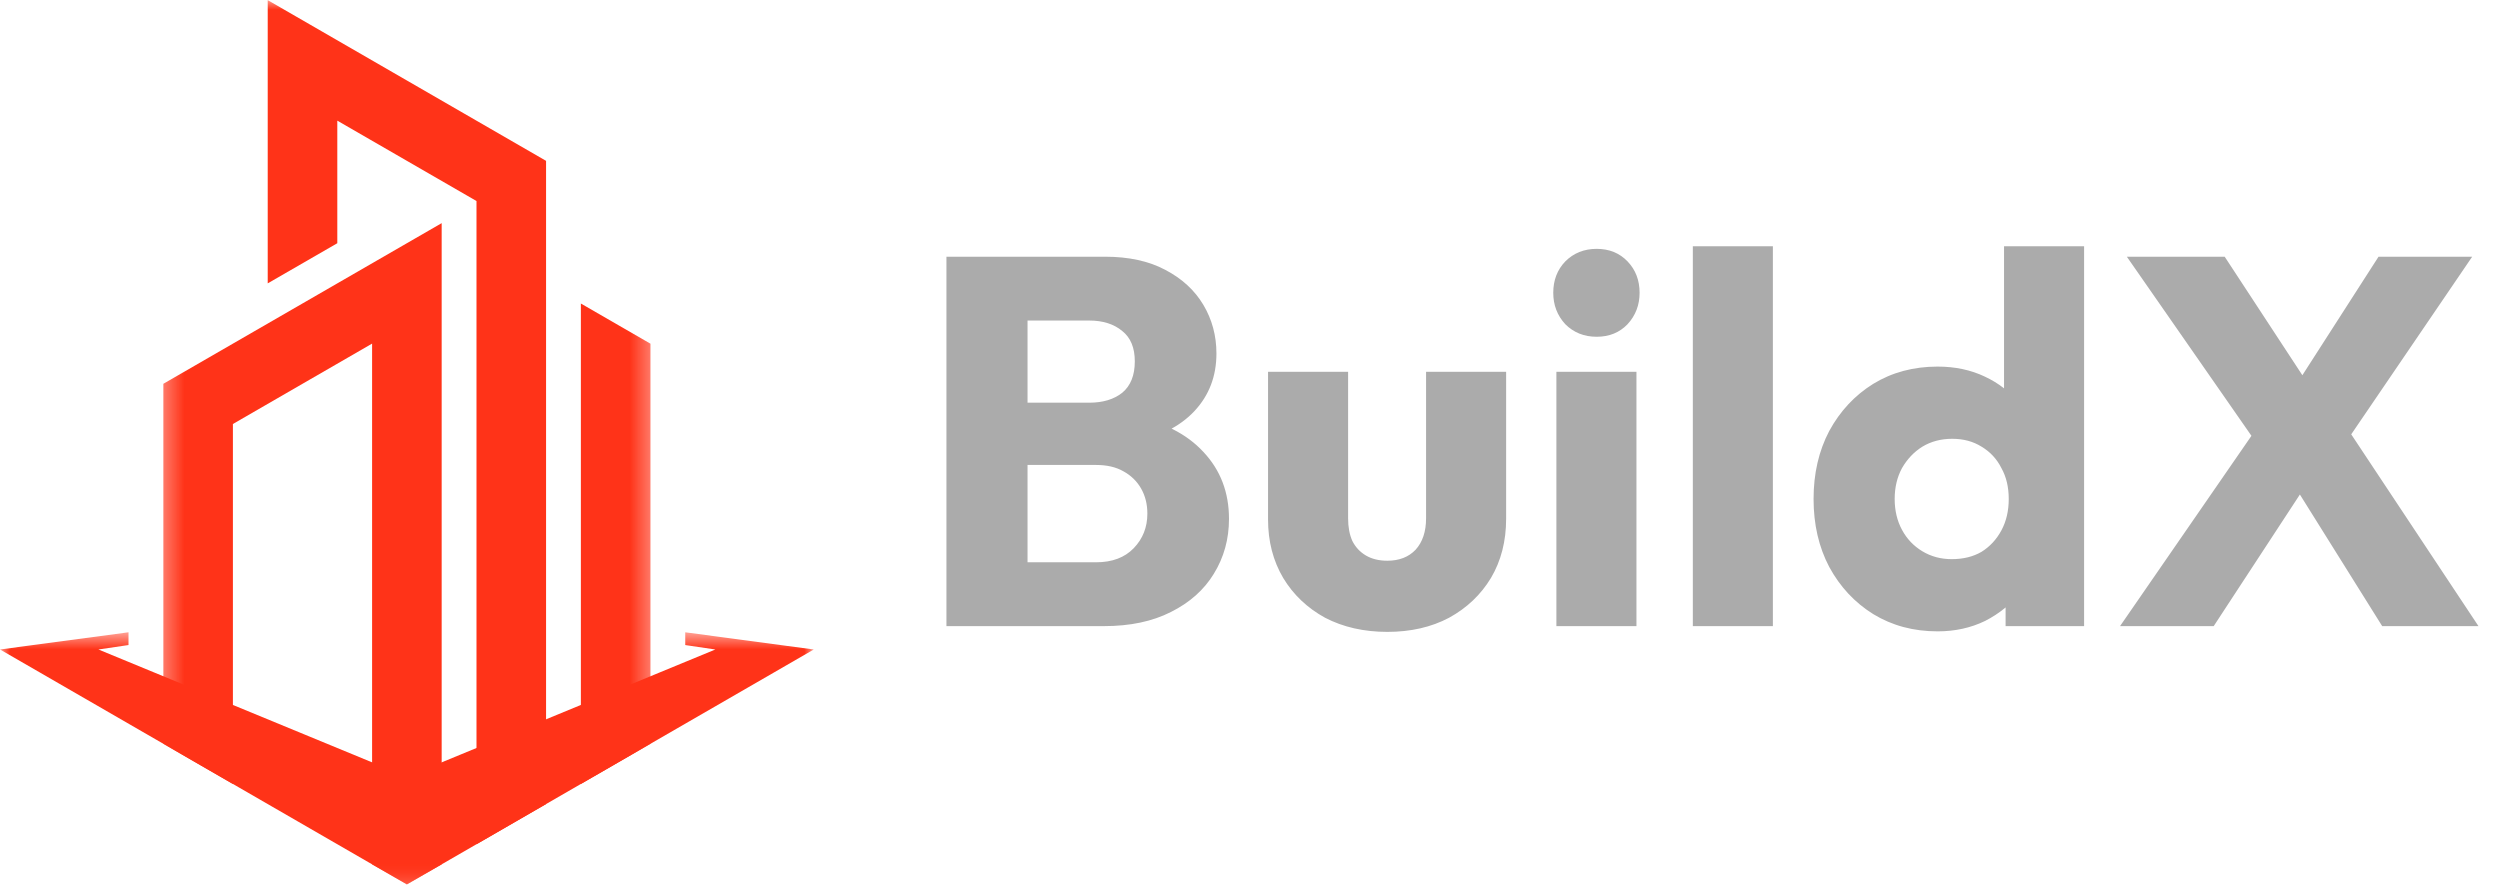<svg width="129" height="46" viewBox="0 0 129 46" fill="none" xmlns="http://www.w3.org/2000/svg">
<mask id="mask0_1230_3110" style="mask-type:luminance" maskUnits="userSpaceOnUse" x="0" y="32" width="42" height="14">
<path d="M0 32.614H42V45.615H0V32.614Z" fill="white"/>
</mask>
<g mask="url(#mask0_1230_3110)">
<path d="M6.631 32.625L0 33.513L20.995 45.636L41.99 33.514L35.359 32.626V33.285L36.912 33.514L20.995 40.078L5.078 33.513L6.631 33.284V32.625Z" fill="#FF3318"/>
</g>
<mask id="mask1_1230_3110" style="mask-type:luminance" maskUnits="userSpaceOnUse" x="8" y="0" width="26" height="46">
<path d="M8.322 0H33.681V45.616H8.322V0Z" fill="white"/>
</mask>
<g mask="url(#mask1_1230_3110)">
<path d="M13.814 0.007V14.622L17.405 12.55V6.226L24.587 10.373V43.562L28.177 41.489V8.3L13.814 0.007ZM22.79 11.514L8.428 19.804V38.38L12.018 40.453V21.878L19.2 17.73V44.599L20.995 45.636L22.79 44.599V11.514ZM29.973 15.662V40.452L33.564 38.38V17.735L29.973 15.662Z" fill="#FF3318"/>
</g>
<path d="M52.076 32.308V29.014H56.558C57.386 29.014 58.034 28.771 58.502 28.285C58.97 27.799 59.204 27.205 59.204 26.503C59.204 26.017 59.096 25.585 58.88 25.207C58.664 24.829 58.358 24.532 57.962 24.316C57.584 24.1 57.116 23.992 56.558 23.992H52.076V20.779H56.207C56.909 20.779 57.476 20.608 57.908 20.266C58.34 19.906 58.556 19.366 58.556 18.646C58.556 17.944 58.34 17.422 57.908 17.08C57.476 16.72 56.909 16.54 56.207 16.54H52.076V13.246H57.017C58.241 13.246 59.276 13.471 60.122 13.921C60.986 14.371 61.643 14.974 62.093 15.73C62.543 16.486 62.768 17.323 62.768 18.241C62.768 19.411 62.39 20.401 61.634 21.211C60.878 22.021 59.762 22.579 58.286 22.885L58.394 21.454C59.996 21.76 61.229 22.381 62.093 23.317C62.975 24.253 63.416 25.405 63.416 26.773C63.416 27.817 63.155 28.762 62.633 29.608C62.129 30.436 61.391 31.093 60.419 31.579C59.465 32.065 58.313 32.308 56.963 32.308H52.076ZM48.836 32.308V13.246H53.021V32.308H48.836ZM71.587 32.605C70.381 32.605 69.31 32.362 68.374 31.876C67.456 31.372 66.736 30.688 66.214 29.824C65.692 28.942 65.431 27.934 65.431 26.8V19.186H69.562V26.746C69.562 27.196 69.634 27.583 69.778 27.907C69.94 28.231 70.174 28.483 70.48 28.663C70.786 28.843 71.155 28.933 71.587 28.933C72.199 28.933 72.685 28.744 73.045 28.366C73.405 27.97 73.585 27.43 73.585 26.746V19.186H77.716V26.773C77.716 27.925 77.455 28.942 76.933 29.824C76.411 30.688 75.691 31.372 74.773 31.876C73.855 32.362 72.793 32.605 71.587 32.605ZM80.31 32.308V19.186H84.441V32.308H80.31ZM82.389 17.377C81.741 17.377 81.201 17.161 80.769 16.729C80.355 16.279 80.148 15.739 80.148 15.109C80.148 14.461 80.355 13.921 80.769 13.489C81.201 13.057 81.741 12.841 82.389 12.841C83.037 12.841 83.568 13.057 83.982 13.489C84.396 13.921 84.603 14.461 84.603 15.109C84.603 15.739 84.396 16.279 83.982 16.729C83.568 17.161 83.037 17.377 82.389 17.377ZM87.35 32.308V12.706H91.481V32.308H87.35ZM99.979 32.578C98.737 32.578 97.63 32.281 96.658 31.687C95.704 31.093 94.948 30.283 94.39 29.257C93.85 28.231 93.58 27.061 93.58 25.747C93.58 24.433 93.85 23.263 94.39 22.237C94.948 21.211 95.704 20.401 96.658 19.807C97.63 19.213 98.737 18.916 99.979 18.916C100.879 18.916 101.689 19.087 102.409 19.429C103.147 19.771 103.75 20.248 104.218 20.86C104.704 21.454 104.974 22.138 105.028 22.912V28.447C104.974 29.221 104.713 29.923 104.245 30.553C103.777 31.165 103.174 31.66 102.436 32.038C101.698 32.398 100.879 32.578 99.979 32.578ZM100.708 28.852C101.302 28.852 101.815 28.726 102.247 28.474C102.679 28.204 103.021 27.835 103.273 27.367C103.525 26.899 103.651 26.359 103.651 25.747C103.651 25.135 103.525 24.604 103.273 24.154C103.039 23.686 102.697 23.317 102.247 23.047C101.815 22.777 101.311 22.642 100.735 22.642C100.159 22.642 99.646 22.777 99.196 23.047C98.764 23.317 98.413 23.686 98.143 24.154C97.891 24.622 97.765 25.153 97.765 25.747C97.765 26.341 97.891 26.872 98.143 27.34C98.395 27.808 98.746 28.177 99.196 28.447C99.646 28.717 100.15 28.852 100.708 28.852ZM107.539 32.308H103.489V28.771L104.11 25.585L103.408 22.399V12.706H107.539V32.308ZM122.921 32.308L117.602 23.803H117.089L109.745 13.246H114.794L120.032 21.238H120.545L127.889 32.308H122.921ZM109.394 32.308L116.441 22.102L119.708 23.938L114.227 32.308H109.394ZM120.707 23.317L117.44 21.481L122.732 13.246H127.565L120.707 23.317Z" fill="#ABABAB"/>
</svg>

